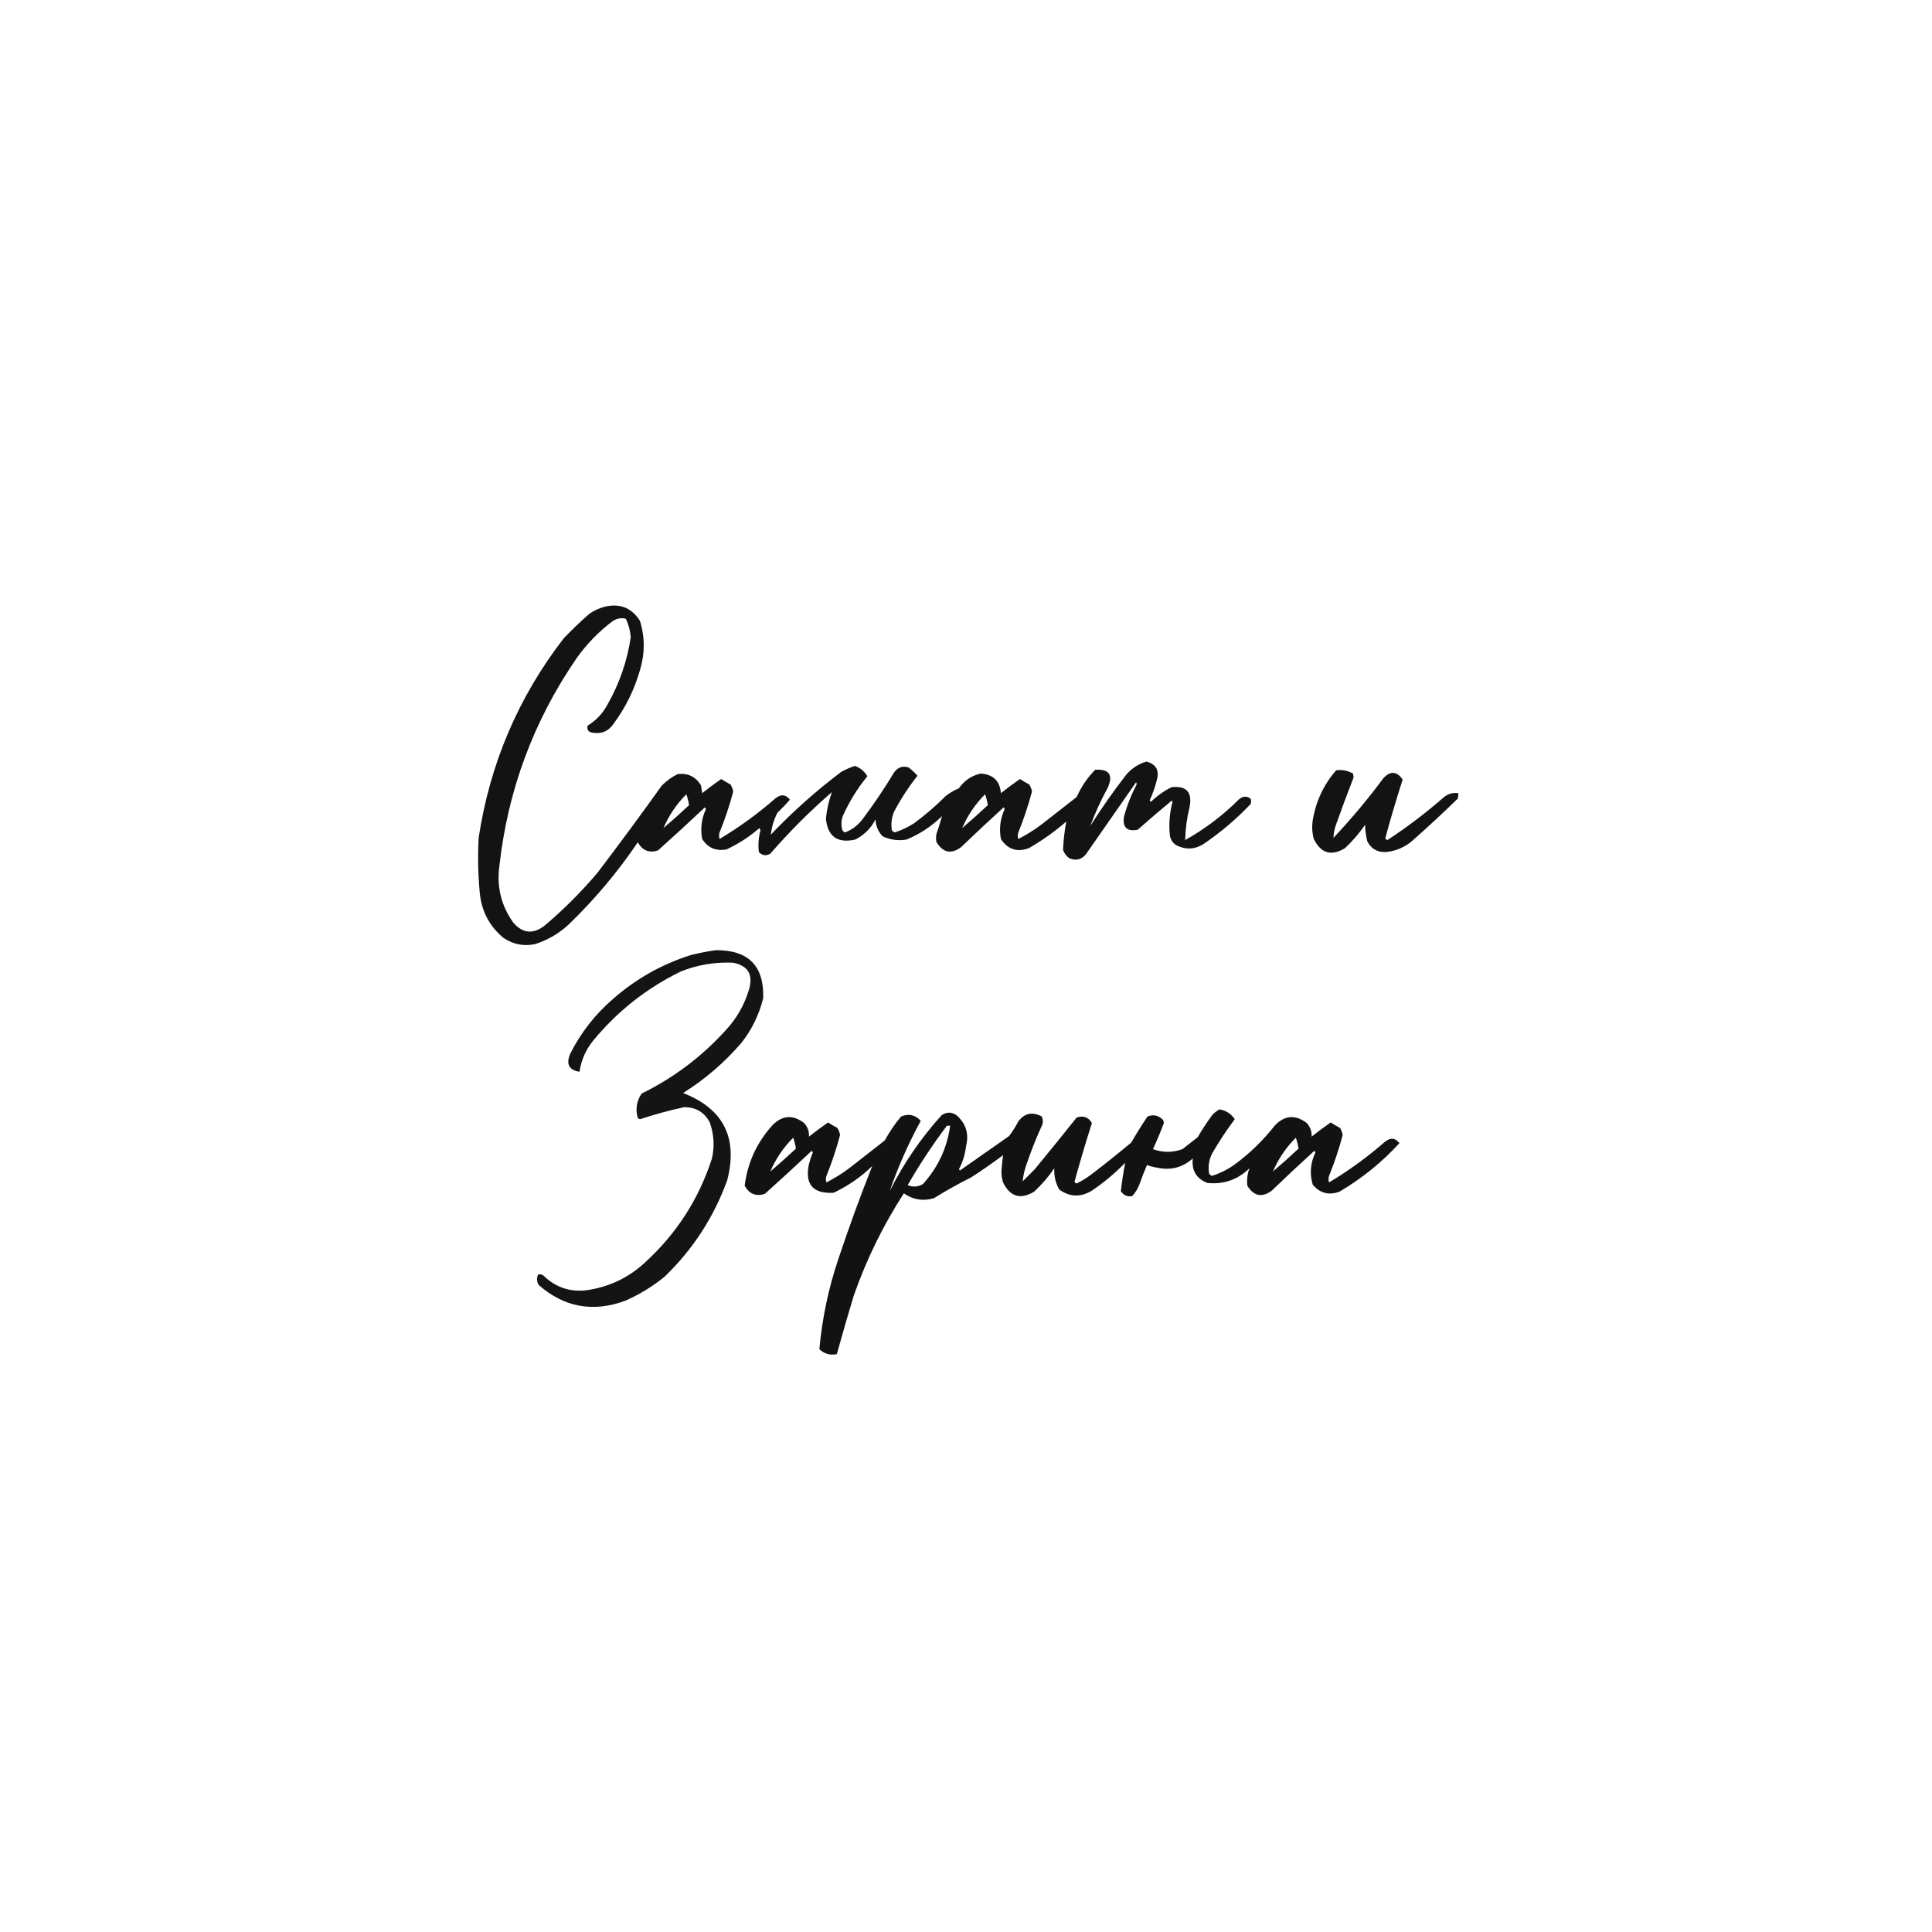 <?xml version="1.0" encoding="UTF-8"?> <svg xmlns="http://www.w3.org/2000/svg" xmlns:xlink="http://www.w3.org/1999/xlink" version="1.1" width="1772px" height="1772px" style="shape-rendering:geometricPrecision; text-rendering:geometricPrecision; image-rendering:optimizeQuality; fill-rule:evenodd; clip-rule:evenodd"><g><path style="opacity:0.923" fill="#000000" d="M 554.5,556.5 C 568.586,553.132 579.42,557.465 587,569.5C 591.556,584.439 591.556,599.439 587,614.5C 581.913,632.34 573.913,648.673 563,663.5C 558.295,670.606 551.795,673.439 543.5,672C 539.539,671.392 538.039,669.226 539,665.5C 546.716,660.784 552.716,654.45 557,646.5C 568.054,627.17 575.221,606.504 578.5,584.5C 578.074,578.532 576.574,572.865 574,567.5C 569.57,566.406 565.404,567.24 561.5,570C 548.96,579.54 538.127,590.706 529,603.5C 489.381,661.101 465.714,724.768 458,794.5C 455.447,813.62 459.78,830.954 471,846.5C 479.509,856.172 489.009,857.005 499.5,849C 517,834.167 533.167,818 548,800.5C 568.053,774.115 587.719,747.448 607,720.5C 611.296,716.197 616.129,712.697 621.5,710C 631.025,708.846 638.192,712.346 643,720.5C 643.333,722.833 643.667,725.167 644,727.5C 649.692,722.974 655.526,718.641 661.5,714.5C 664.251,716.293 667.084,717.959 670,719.5C 671.257,721.513 672.091,723.679 672.5,726C 669.136,738.76 664.969,751.26 660,763.5C 659.333,765.5 659.333,767.5 660,769.5C 678.287,758.547 695.454,746.047 711.5,732C 716.506,728.173 720.839,728.673 724.5,733.5C 720.904,737.599 717.071,741.599 713,745.5C 709.762,751.874 707.762,758.541 707,765.5C 726.961,744.536 748.461,725.369 771.5,708C 775.491,705.754 779.657,703.921 784,702.5C 789.049,704.217 792.882,707.384 795.5,712C 786.399,723.118 778.899,735.285 773,748.5C 771.554,752.652 771.387,756.819 772.5,761C 773.009,762.169 773.842,763.002 775,763.5C 781.442,761.068 786.776,757.068 791,751.5C 801.41,737.685 811.076,723.351 820,708.5C 823.538,703.628 828.038,702.128 833.5,704C 836.399,706.277 839.066,708.777 841.5,711.5C 833.338,721.817 826.171,732.817 820,744.5C 817.715,749.972 817.048,755.638 818,761.5C 818.689,762.357 819.522,763.023 820.5,763.5C 826.883,761.475 832.883,758.642 838.5,755C 848.757,747.414 858.423,739.081 867.5,730C 871.204,727.148 875.204,724.815 879.5,723C 884.457,715.861 891.124,711.361 899.5,709.5C 910.944,710.272 917.111,716.272 918,727.5C 923.692,722.974 929.526,718.641 935.5,714.5C 938.251,716.293 941.084,717.959 944,719.5C 945.257,721.513 946.091,723.679 946.5,726C 943.136,738.76 938.969,751.26 934,763.5C 933.333,765.5 933.333,767.5 934,769.5C 941.588,765.625 948.754,761.125 955.5,756C 966.167,747.667 976.833,739.333 987.5,731C 991.683,721.627 997.349,713.294 1004.5,706C 1017.4,705.228 1021.23,710.728 1016,722.5C 1009.78,733.921 1004.45,745.588 1000,757.5C 1010.26,741.308 1021.26,725.641 1033,710.5C 1037.97,704.697 1044.14,700.697 1051.5,698.5C 1060.36,700.883 1063.53,706.55 1061,715.5C 1059.43,721.882 1057.26,728.049 1054.5,734C 1054.83,734.5 1055.17,735 1055.5,735.5C 1061.14,730.029 1067.47,725.529 1074.5,722C 1088.33,720.505 1093.83,726.672 1091,740.5C 1088.57,750.401 1087.24,760.401 1087,770.5C 1105.2,760.304 1121.7,747.804 1136.5,733C 1140.02,730.145 1143.52,729.979 1147,732.5C 1147.67,734.167 1147.67,735.833 1147,737.5C 1134.34,750.832 1120.51,762.665 1105.5,773C 1096.77,779.197 1087.77,779.864 1078.5,775C 1075.53,772.9 1073.7,770.066 1073,766.5C 1071.89,755.798 1072.73,745.298 1075.5,735C 1075.17,734.833 1074.83,734.667 1074.5,734.5C 1064.02,743.146 1053.69,751.979 1043.5,761C 1033.44,762.937 1029.27,758.77 1031,748.5C 1033.69,738.771 1037.35,729.438 1042,720.5C 1042.67,719.5 1042.67,718.5 1042,717.5C 1026.67,739.5 1011.33,761.5 996,783.5C 991.752,788.596 986.585,789.763 980.5,787C 977.894,785.062 976.061,782.562 975,779.5C 975.357,770.728 976.357,762.062 978,753.5C 967.291,762.772 955.791,770.939 943.5,778C 932.716,781.851 924.216,779.018 918,769.5C 916.258,760.021 917.425,750.854 921.5,742C 921.167,741.5 920.833,741 920.5,740.5C 907.349,752.483 894.349,764.65 881.5,777C 872.496,783.676 864.996,782.176 859,772.5C 858.333,769.833 858.333,767.167 859,764.5C 860.908,759.118 862.574,753.785 864,748.5C 854.592,757.79 843.758,764.956 831.5,770C 823.8,771.334 816.467,770.334 809.5,767C 805.393,762.686 803.226,757.52 803,751.5C 798.833,759.667 792.667,765.833 784.5,770C 768.228,773.702 759.228,767.369 757.5,751C 758.338,742.491 760.172,734.325 763,726.5C 742.833,744 724,762.833 706.5,783C 702.612,785.223 699.112,784.723 696,781.5C 695.2,774.738 695.7,768.071 697.5,761.5C 697.167,760.833 696.833,760.167 696.5,759.5C 687.423,767.409 677.423,773.909 666.5,779C 656.818,780.907 649.318,777.74 644,769.5C 642.258,760.021 643.425,750.854 647.5,742C 647.167,741.5 646.833,741 646.5,740.5C 632.317,753.851 617.983,767.017 603.5,780C 595.329,782.607 589.162,780.107 585,772.5C 566.568,799.797 545.401,824.963 521.5,848C 512.533,856.318 502.2,862.318 490.5,866C 479.923,868.077 470.256,866.077 461.5,860C 448.675,849.186 441.508,835.353 440,818.5C 438.443,801.869 438.109,785.202 439,768.5C 449.296,700.554 475.296,639.554 517,585.5C 524.53,577.635 532.364,570.135 540.5,563C 544.877,559.975 549.544,557.808 554.5,556.5 Z M 608.5,759.5 C 613.525,747.812 620.525,737.479 629.5,728.5C 630.691,731.838 631.525,735.172 632,738.5C 624.296,745.708 616.462,752.708 608.5,759.5 Z M 882.5,759.5 C 887.525,747.812 894.525,737.479 903.5,728.5C 904.691,731.838 905.525,735.172 906,738.5C 898.296,745.708 890.462,752.708 882.5,759.5 Z"></path></g><g><path style="opacity:0.924" fill="#000000" d="M 1225.5,706.5 C 1231.06,705.802 1236.23,706.802 1241,709.5C 1241.17,710.667 1241.33,711.833 1241.5,713C 1235.98,727.223 1230.65,741.557 1225.5,756C 1224.01,760.103 1223.18,764.27 1223,768.5C 1239.46,751.044 1254.8,732.711 1269,713.5C 1275.41,706.891 1281.24,707.391 1286.5,715C 1280.75,732.918 1275.41,750.918 1270.5,769C 1271.03,769.692 1271.69,770.192 1272.5,770.5C 1290.73,758.547 1308.06,745.38 1324.5,731C 1328.29,727.979 1332.62,726.812 1337.5,727.5C 1337.66,729.199 1337.49,730.866 1337,732.5C 1323.47,745.701 1309.63,758.534 1295.5,771C 1288.46,777.104 1280.29,780.604 1271,781.5C 1263.13,781.738 1257.47,778.405 1254,771.5C 1252.84,766.584 1252.17,761.584 1252,756.5C 1246.66,764.319 1240.49,771.486 1233.5,778C 1220.97,785.49 1211.47,782.657 1205,769.5C 1203.48,763.92 1203.15,758.253 1204,752.5C 1206.87,734.989 1214.04,719.655 1225.5,706.5 Z"></path></g><g><path style="opacity:0.919" fill="#000000" d="M 656.5,871.5 C 686.423,871.254 700.923,885.921 700,915.5C 696.258,930.65 689.591,944.317 680,956.5C 664.402,974.61 646.568,989.944 626.5,1002.5C 663.542,1016.91 677.042,1043.58 667,1082.5C 654.649,1116.5 635.482,1146 609.5,1171C 598.535,1179.95 586.535,1187.29 573.5,1193C 543.986,1203.93 517.486,1199.1 494,1178.5C 492.313,1175.38 492.146,1172.21 493.5,1169C 495.289,1168.48 496.956,1168.81 498.5,1170C 510.231,1181.35 524.231,1185.69 540.5,1183C 560.064,1179.72 577.064,1171.38 591.5,1158C 620.443,1131.62 640.943,1099.78 653,1062.5C 655.514,1051.26 654.848,1040.26 651,1029.5C 646.08,1020.12 638.247,1015.45 627.5,1015.5C 613.818,1018.45 600.318,1022.12 587,1026.5C 586.228,1026.36 585.561,1026.02 585,1025.5C 582.655,1017.4 583.822,1009.9 588.5,1003C 617.996,988.524 643.829,969.024 666,944.5C 675.825,933.858 682.825,921.525 687,907.5C 690.969,893.92 686.136,885.753 672.5,883C 655.929,882.206 639.929,884.873 624.5,891C 593.137,906.284 566.303,927.451 544,954.5C 537.236,962.862 533.069,972.362 531.5,983C 521.802,981.447 518.968,975.947 523,966.5C 532.731,947.088 545.898,930.254 562.5,916C 583.28,897.771 606.947,884.437 633.5,876C 641.223,874.05 648.889,872.55 656.5,871.5 Z"></path></g><g><path style="opacity:0.928" fill="#000000" d="M 1118.5,1017.5 C 1124.43,1018.47 1129.09,1021.47 1132.5,1026.5C 1125.08,1036.43 1118.24,1046.76 1112,1057.5C 1108.85,1063.49 1107.85,1069.82 1109,1076.5C 1109.69,1077.36 1110.52,1078.02 1111.5,1078.5C 1119.05,1076.13 1126.05,1072.63 1132.5,1068C 1146.49,1057.68 1158.82,1045.68 1169.5,1032C 1178.54,1022.83 1188.2,1022.16 1198.5,1030C 1201.72,1033.51 1203.22,1037.68 1203,1042.5C 1208.69,1037.97 1214.53,1033.64 1220.5,1029.5C 1223.25,1031.29 1226.08,1032.96 1229,1034.5C 1230.26,1036.51 1231.09,1038.68 1231.5,1041C 1228.14,1053.76 1223.97,1066.26 1219,1078.5C 1218.33,1080.5 1218.33,1082.5 1219,1084.5C 1237.29,1073.55 1254.45,1061.05 1270.5,1047C 1275.51,1043.17 1279.84,1043.67 1283.5,1048.5C 1267.41,1066.09 1249.08,1080.92 1228.5,1093C 1218.78,1096.57 1210.61,1094.41 1204,1086.5C 1201.05,1076.45 1201.88,1066.62 1206.5,1057C 1206.17,1056.5 1205.83,1056 1205.5,1055.5C 1192.35,1067.48 1179.35,1079.65 1166.5,1092C 1157.5,1098.68 1150,1097.18 1144,1087.5C 1143.43,1081.93 1144.1,1076.6 1146,1071.5C 1135.25,1081.97 1122.41,1086.47 1107.5,1085C 1097.31,1081.15 1092.81,1073.65 1094,1062.5C 1084.69,1070.82 1073.86,1073.65 1061.5,1071C 1058.2,1070.54 1055.04,1069.71 1052,1068.5C 1049.48,1074.39 1047.15,1080.39 1045,1086.5C 1043.46,1090.42 1041.29,1093.92 1038.5,1097C 1034.05,1097.86 1030.55,1096.36 1028,1092.5C 1029.02,1083.77 1030.35,1075.1 1032,1066.5C 1022.67,1076.07 1012.5,1084.57 1001.5,1092C 991.155,1098.32 981.155,1097.98 971.5,1091C 968.117,1084.99 966.617,1078.49 967,1071.5C 961.661,1079.32 955.495,1086.49 948.5,1093C 935.967,1100.49 926.467,1097.66 920,1084.5C 918.982,1081.26 918.482,1077.92 918.5,1074.5C 918.823,1069.42 919.323,1064.42 920,1059.5C 910.428,1066.7 900.595,1073.54 890.5,1080C 878.844,1085.83 867.51,1092.16 856.5,1099C 846.626,1101.91 837.46,1100.41 829,1094.5C 809.953,1123.93 794.62,1155.26 783,1188.5C 777.62,1206.3 772.454,1224.13 767.5,1242C 761.336,1243.22 756.003,1241.72 751.5,1237.5C 754.066,1209.17 759.899,1181.51 769,1154.5C 778.583,1125.74 788.916,1097.4 800,1069.5C 789.522,1079.65 777.688,1087.81 764.5,1094C 745.491,1094.99 737.991,1086.16 742,1067.5C 742.937,1063.92 744.104,1060.42 745.5,1057C 745.167,1056.5 744.833,1056 744.5,1055.5C 730.317,1068.85 715.983,1082.02 701.5,1095C 693.329,1097.61 687.162,1095.11 683,1087.5C 685.651,1066.36 694.151,1047.86 708.5,1032C 717.537,1022.83 727.204,1022.16 737.5,1030C 740.722,1033.51 742.222,1037.68 742,1042.5C 747.692,1037.97 753.526,1033.64 759.5,1029.5C 762.251,1031.29 765.084,1032.96 768,1034.5C 769.257,1036.51 770.091,1038.68 770.5,1041C 767.136,1053.76 762.969,1066.26 758,1078.5C 757.333,1080.5 757.333,1082.5 758,1084.5C 765.588,1080.63 772.754,1076.13 779.5,1071C 790.167,1062.67 800.833,1054.33 811.5,1046C 815.758,1038.15 820.758,1030.81 826.5,1024C 833.447,1021.14 839.447,1022.47 844.5,1028C 833.16,1048.83 823.66,1070.33 816,1092.5C 828.707,1067.14 844.54,1043.97 863.5,1023C 868.167,1019.67 872.833,1019.67 877.5,1023C 886.06,1030.62 888.893,1040.12 886,1051.5C 885.141,1058.91 882.974,1065.91 879.5,1072.5C 879.833,1072.83 880.167,1073.17 880.5,1073.5C 895.5,1063 910.5,1052.5 925.5,1042C 928.708,1037.75 931.542,1033.25 934,1028.5C 939.736,1020.93 946.903,1019.43 955.5,1024C 956.602,1026.4 956.769,1028.9 956,1031.5C 950.746,1042.93 946.079,1054.59 942,1066.5C 939.861,1072.05 938.528,1077.72 938,1083.5C 941.667,1079.83 945.333,1076.17 949,1072.5C 961.953,1056.76 974.786,1040.92 987.5,1025C 993.523,1022.9 998.19,1024.56 1001.5,1030C 995.748,1047.92 990.415,1065.92 985.5,1084C 986.025,1084.69 986.692,1085.19 987.5,1085.5C 992.838,1082.83 997.838,1079.67 1002.5,1076C 1014.35,1066.91 1026.02,1057.57 1037.5,1048C 1042.25,1039.83 1047.25,1031.83 1052.5,1024C 1058.06,1021.85 1062.9,1023.02 1067,1027.5C 1067.17,1028.33 1067.33,1029.17 1067.5,1030C 1064.44,1038.12 1061.11,1046.12 1057.5,1054C 1066.54,1057.24 1075.54,1057.24 1084.5,1054C 1089.17,1050.33 1093.83,1046.67 1098.5,1043C 1102.63,1035.91 1107.13,1029.08 1112,1022.5C 1113.97,1020.45 1116.13,1018.78 1118.5,1017.5 Z M 868.5,1032.5 C 869.5,1032.5 870.5,1032.5 871.5,1032.5C 868.634,1052.95 860.3,1070.79 846.5,1086C 841.895,1088.66 837.228,1089 832.5,1087C 843.392,1068.03 855.392,1049.87 868.5,1032.5 Z M 706.5,1074.5 C 711.525,1062.81 718.525,1052.48 727.5,1043.5C 728.691,1046.84 729.525,1050.17 730,1053.5C 722.296,1060.71 714.462,1067.71 706.5,1074.5 Z M 1167.5,1074.5 C 1172.53,1062.81 1179.53,1052.48 1188.5,1043.5C 1189.69,1046.84 1190.52,1050.17 1191,1053.5C 1183.3,1060.71 1175.46,1067.71 1167.5,1074.5 Z"></path></g></svg> 